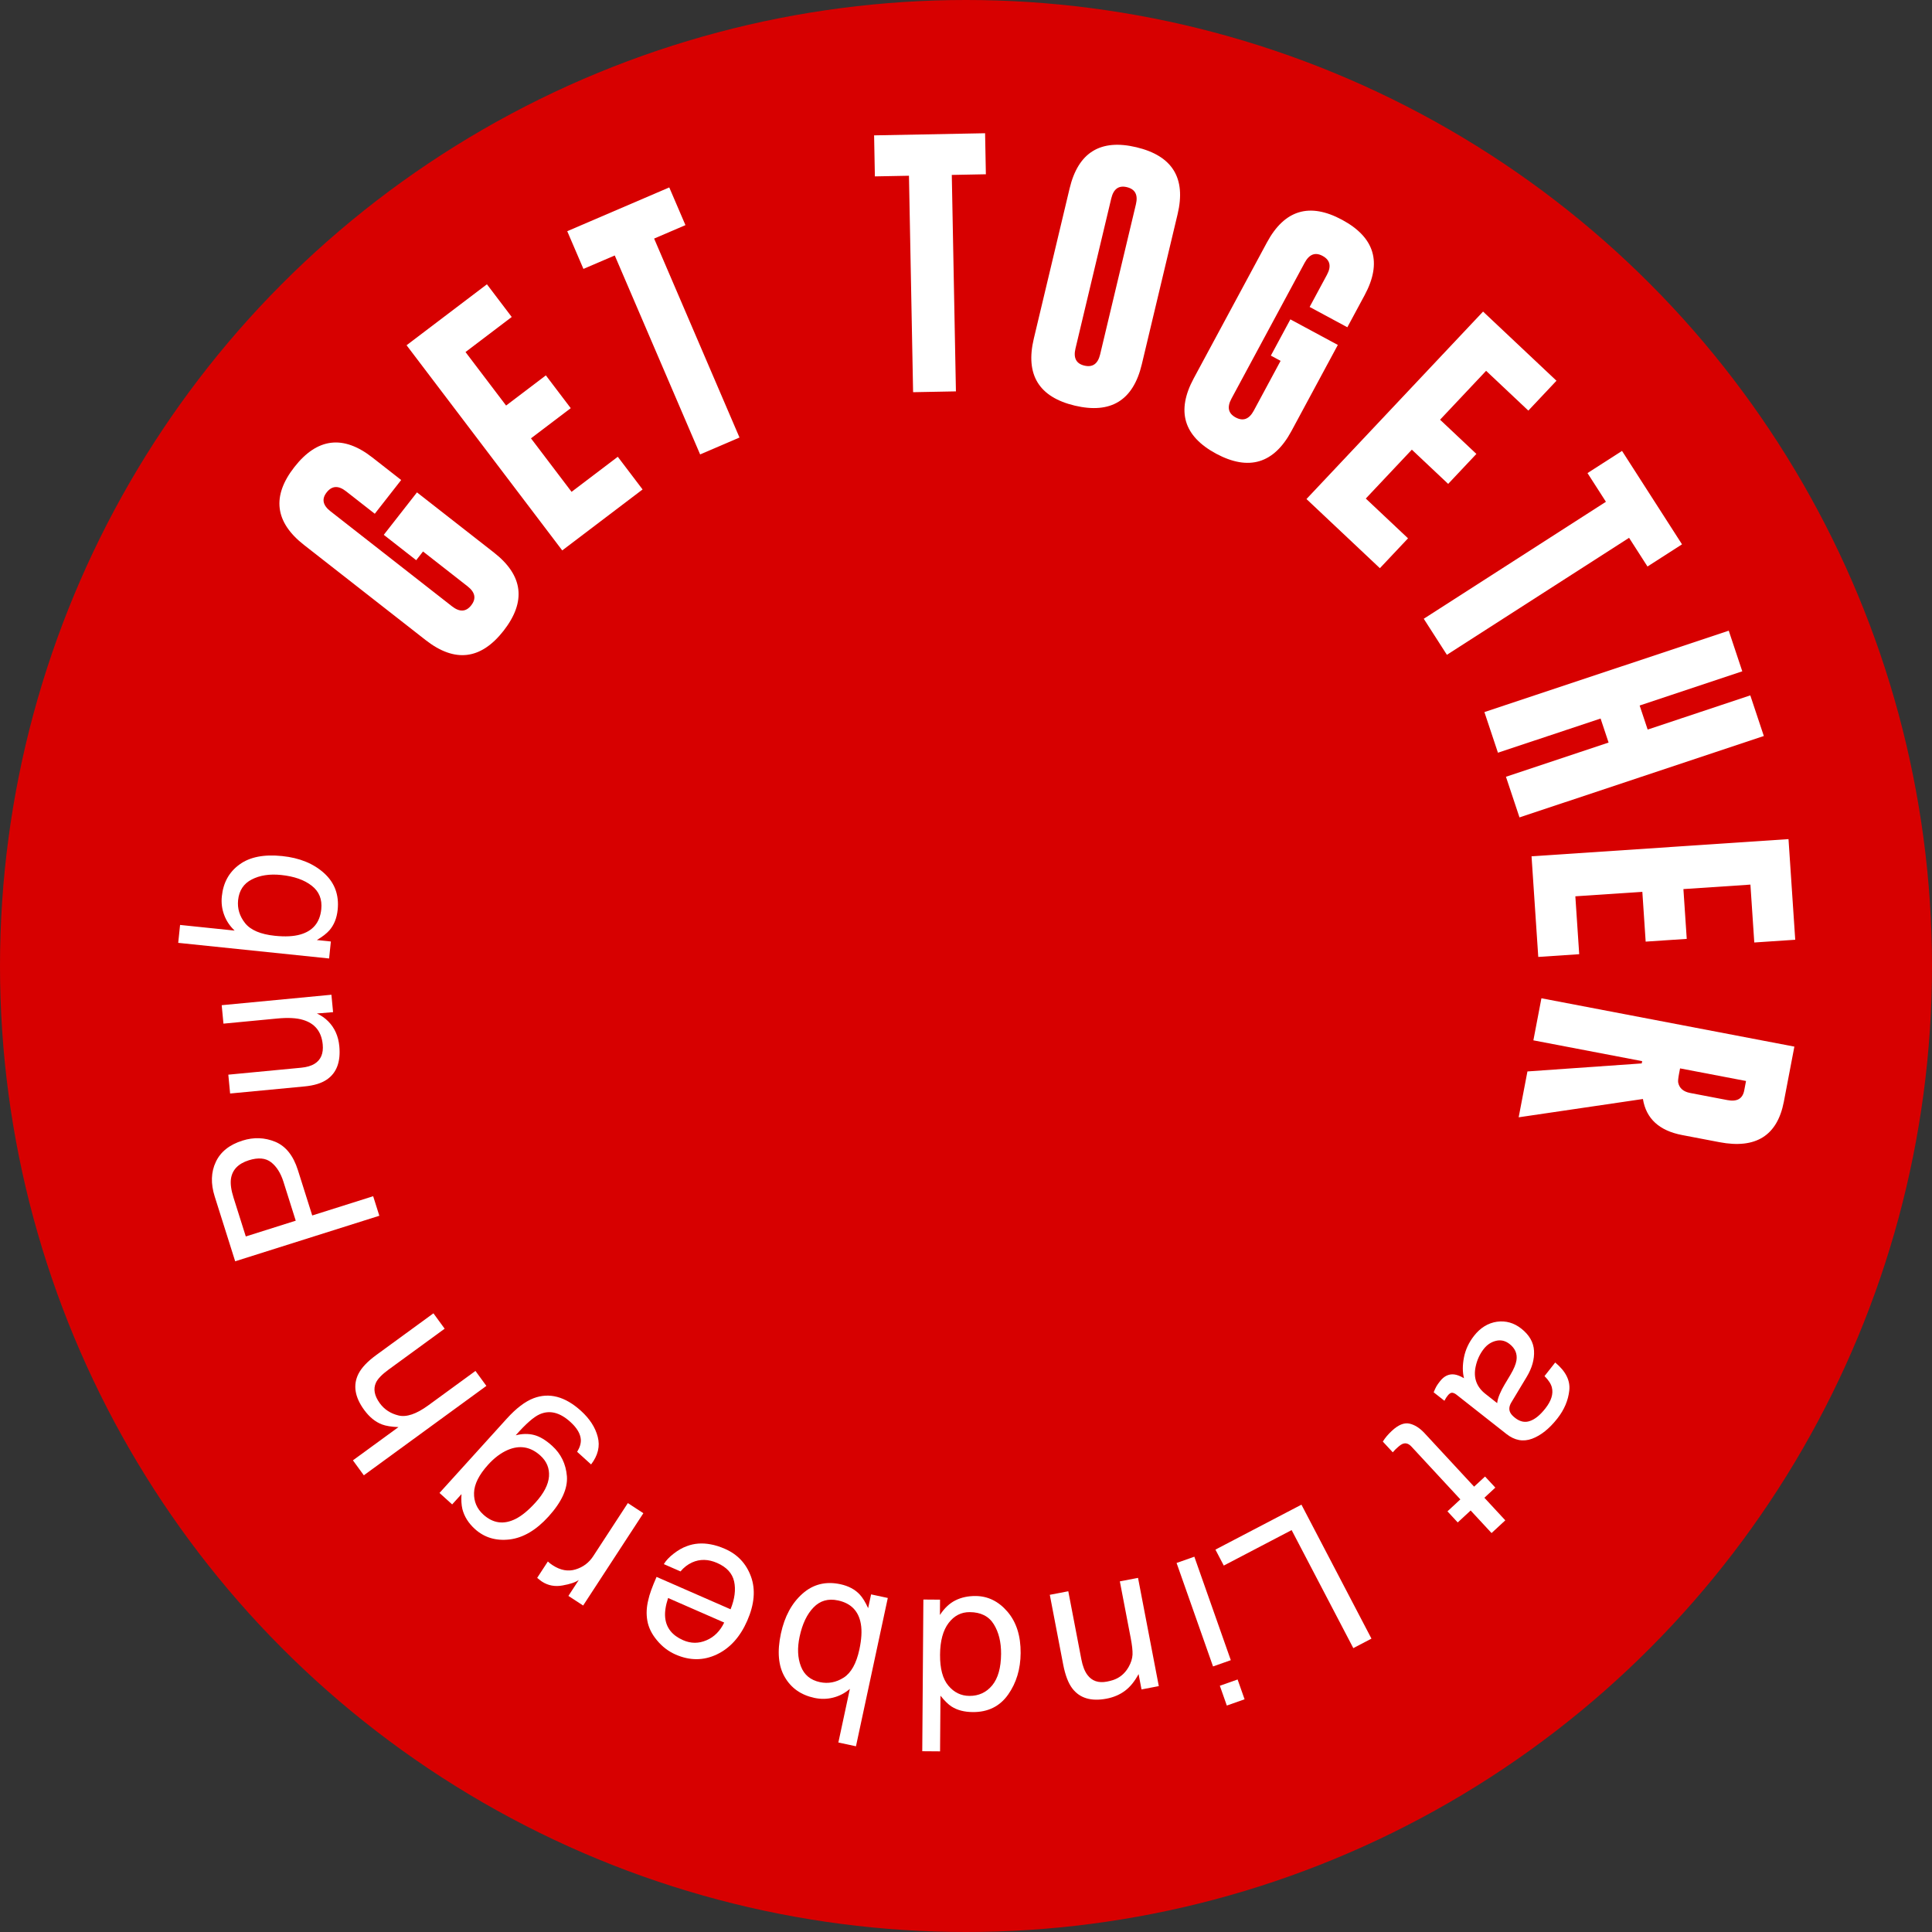 <svg xmlns="http://www.w3.org/2000/svg" width="220" height="220" viewBox="0 0 220 220" fill="none"><rect x="0" y="0" width="220" height="220" fill="#333333" stroke="none"/><g clip-path="url(#clip0_1243_76)"><circle cx="110" cy="110" r="110" fill="#D70000"></circle><path d="M171.903 153.048C171.424 152.671 170.909 152.549 170.357 152.682C169.805 152.814 169.341 153.12 168.964 153.599C168.505 154.182 168.196 154.853 168.036 155.612C167.759 156.886 168.131 157.924 169.15 158.726L170.485 159.776C170.516 159.472 170.613 159.127 170.779 158.74C170.944 158.353 171.129 157.992 171.334 157.656L171.995 156.551C172.388 155.886 172.618 155.336 172.683 154.9C172.795 154.163 172.535 153.546 171.903 153.048ZM172.095 159.701C171.845 160.121 171.804 160.501 171.972 160.843C172.062 161.032 172.245 161.236 172.521 161.453C173.086 161.898 173.653 162.016 174.224 161.809C174.796 161.613 175.377 161.14 175.966 160.391C176.647 159.526 176.897 158.728 176.716 157.999C176.617 157.593 176.337 157.159 175.876 156.697L177.094 155.15C178.285 156.137 178.82 157.194 178.698 158.322C178.578 159.46 178.124 160.529 177.337 161.53C176.424 162.69 175.461 163.459 174.449 163.835C173.442 164.206 172.471 164.024 171.538 163.289L165.856 158.818C165.684 158.683 165.519 158.608 165.362 158.593C165.2 158.585 165.029 158.694 164.85 158.921C164.792 158.995 164.73 159.08 164.664 159.177C164.604 159.279 164.542 159.389 164.478 159.508L163.253 158.544C163.382 158.228 163.491 157.996 163.579 157.846C163.667 157.696 163.802 157.505 163.986 157.272C164.435 156.701 164.964 156.446 165.572 156.507C165.893 156.541 166.272 156.685 166.709 156.939C166.532 156.253 166.53 155.466 166.702 154.578C166.875 153.689 167.26 152.865 167.859 152.103C168.579 151.188 169.445 150.657 170.457 150.508C171.469 150.371 172.393 150.631 173.228 151.288C174.143 152.008 174.628 152.851 174.682 153.818C174.736 154.786 174.456 155.779 173.843 156.797L172.095 159.701Z" fill="white"></path><path d="M171.41 173.123L169.846 174.572L167.465 172.002L165.994 173.363L164.824 172.1L166.294 170.738L160.727 164.729C160.43 164.408 160.122 164.294 159.803 164.387C159.624 164.435 159.394 164.589 159.114 164.85C159.039 164.919 158.959 164.993 158.873 165.073C158.792 165.158 158.7 165.259 158.596 165.377L157.465 164.156C157.595 163.94 157.747 163.73 157.92 163.527C158.088 163.329 158.284 163.126 158.507 162.919C159.229 162.25 159.889 161.98 160.487 162.107C161.09 162.241 161.665 162.603 162.212 163.193L167.858 169.288L169.105 168.134L170.276 169.397L169.029 170.552L171.41 173.123Z" fill="white"></path><path d="M156.171 186.594L154.104 187.674L147.08 174.235L139.353 178.274L138.403 176.456L148.197 171.338L156.171 186.594Z" fill="white"></path><path d="M140.153 189.047L138.13 189.76L133.979 177.977L136.002 177.265L140.153 189.047ZM141.722 193.501L139.7 194.214L138.905 191.959L140.928 191.246L141.722 193.501Z" fill="white"></path><path d="M131.955 192.001L129.987 192.378L129.651 190.629C129.207 191.462 128.688 192.099 128.097 192.538C127.505 192.978 126.81 193.274 126.012 193.428C124.263 193.763 122.964 193.38 122.116 192.278C121.65 191.675 121.298 190.753 121.06 189.51L119.542 181.603L121.648 181.199L123.139 188.967C123.284 189.719 123.511 190.304 123.822 190.722C124.338 191.418 125.079 191.674 126.046 191.488C126.537 191.394 126.93 191.267 127.225 191.107C127.761 190.829 128.194 190.395 128.527 189.807C128.794 189.334 128.939 188.868 128.963 188.41C128.98 187.962 128.912 187.334 128.757 186.529L127.518 180.072L129.589 179.675L131.955 192.001Z" fill="white"></path><path d="M113.995 188.336C114.005 186.992 113.728 185.865 113.164 184.955C112.601 184.045 111.69 183.585 110.432 183.576C109.456 183.568 108.652 183.98 108.021 184.812C107.382 185.651 107.056 186.856 107.045 188.426C107.033 190.012 107.349 191.186 107.992 191.948C108.635 192.719 109.433 193.108 110.386 193.115C111.448 193.122 112.314 192.722 112.984 191.915C113.647 191.107 113.983 189.914 113.995 188.336ZM110.771 194.957C109.81 194.95 109.006 194.741 108.361 194.33C107.988 194.093 107.565 193.68 107.093 193.09L107.046 199.43L105.019 199.415L105.146 182.142L107.044 182.156L107.031 183.902C107.529 183.132 108.115 182.578 108.79 182.239C109.464 181.9 110.235 181.734 111.102 181.741C112.5 181.751 113.707 182.346 114.722 183.525C115.737 184.712 116.237 186.282 116.222 188.235C116.209 190.063 115.733 191.642 114.793 192.971C113.846 194.308 112.505 194.97 110.771 194.957Z" fill="white"></path><path d="M97.471 198.852L95.466 198.422L96.776 192.315C96.2 192.806 95.565 193.138 94.873 193.309C94.18 193.488 93.466 193.498 92.733 193.341C91.205 193.013 90.081 192.221 89.36 190.963C88.629 189.712 88.484 188.063 88.923 186.015C89.34 184.075 90.155 182.564 91.37 181.483C92.585 180.401 94.025 180.039 95.69 180.396C96.622 180.596 97.361 180.99 97.906 181.578C98.23 181.928 98.547 182.443 98.856 183.125L99.193 181.555L101.095 181.963L97.471 198.852ZM95.425 182.245C94.31 182.006 93.382 182.27 92.642 183.038C91.895 183.804 91.365 184.913 91.054 186.365C90.777 187.656 90.826 188.785 91.202 189.752C91.57 190.718 92.292 191.317 93.369 191.548C94.309 191.749 95.208 191.579 96.068 191.036C96.92 190.492 97.517 189.421 97.86 187.825C98.107 186.672 98.163 185.705 98.027 184.924C97.774 183.456 96.907 182.563 95.425 182.245Z" fill="white"></path><path d="M76.932 188.405C76.116 188.048 75.41 187.509 74.813 186.787C74.213 186.073 73.846 185.324 73.712 184.54C73.579 183.791 73.617 183.002 73.827 182.173C73.944 181.593 74.256 180.723 74.763 179.564L83.191 183.252C83.666 182.069 83.801 181.011 83.595 180.077C83.387 179.15 82.742 178.45 81.662 177.977C80.653 177.536 79.702 177.516 78.809 177.919C78.296 178.155 77.857 178.496 77.492 178.941L75.592 178.11C75.827 177.709 76.201 177.311 76.716 176.913C77.221 176.52 77.721 176.236 78.216 176.06C79.053 175.744 79.948 175.676 80.902 175.854C81.418 175.943 81.969 176.116 82.556 176.373C83.987 176.999 84.973 178.049 85.514 179.522C86.052 181.002 85.91 182.68 85.089 184.555C84.281 186.402 83.124 187.682 81.618 188.396C80.112 189.11 78.55 189.113 76.932 188.405ZM76.078 181.968C75.79 182.84 75.68 183.589 75.747 184.215C75.869 185.377 76.55 186.229 77.788 186.771C78.675 187.16 79.561 187.163 80.444 186.782C81.324 186.408 81.998 185.735 82.466 184.763L76.078 181.968Z" fill="white"></path><path d="M66.404 182.824L64.725 181.729L65.91 179.913C65.542 180.177 64.926 180.385 64.06 180.539C63.191 180.699 62.406 180.551 61.706 180.094C61.673 180.073 61.62 180.034 61.545 179.976C61.471 179.918 61.346 179.817 61.169 179.674L62.385 177.809C62.477 177.897 62.567 177.974 62.654 178.041C62.735 178.103 62.828 178.168 62.932 178.236C63.822 178.817 64.694 178.975 65.547 178.711C66.396 178.453 67.064 177.951 67.551 177.205L71.495 171.159L73.261 172.312L66.404 182.824Z" fill="white"></path><path d="M54.076 174.11C53.346 173.449 52.872 172.693 52.652 171.841C52.541 171.371 52.507 170.803 52.551 170.137L51.489 171.31L50.047 170.004L57.709 161.543C58.779 160.362 59.797 159.587 60.763 159.218C62.554 158.543 64.351 159.021 66.152 160.651C67.154 161.559 67.792 162.548 68.066 163.618C68.346 164.683 68.094 165.73 67.309 166.758L65.72 165.319C66.022 164.834 66.162 164.376 66.141 163.946C66.103 163.278 65.704 162.601 64.945 161.914C63.746 160.829 62.579 160.541 61.443 161.051C60.772 161.35 59.865 162.147 58.724 163.442C59.467 163.251 60.163 163.238 60.813 163.405C61.463 163.572 62.15 163.983 62.873 164.639C63.881 165.551 64.442 166.707 64.555 168.106C64.658 169.506 63.962 171.031 62.468 172.682C61.057 174.24 59.576 175.112 58.026 175.3C56.47 175.482 55.153 175.085 54.076 174.11ZM55.587 166.784C54.544 167.936 54.008 169.006 53.979 169.991C53.951 170.977 54.304 171.803 55.04 172.469C56.14 173.466 57.36 173.632 58.699 172.968C59.411 172.612 60.171 171.988 60.978 171.096C61.928 170.048 62.44 169.058 62.515 168.125C62.58 167.192 62.253 166.401 61.535 165.751C60.411 164.733 59.162 164.524 57.787 165.123C57.013 165.466 56.28 166.019 55.587 166.784Z" fill="white"></path><path d="M41.43 167.995L40.187 166.291L45.375 162.506C44.569 162.475 43.945 162.375 43.502 162.205C42.741 161.918 42.062 161.365 41.463 160.544C40.391 159.073 40.178 157.701 40.824 156.427C41.179 155.733 41.855 155.022 42.852 154.295L49.356 149.55L50.634 151.301L44.243 155.963C43.498 156.507 43.022 157 42.812 157.442C42.483 158.157 42.629 158.94 43.25 159.792C43.766 160.499 44.476 160.962 45.381 161.182C46.286 161.402 47.414 161.019 48.765 160.034L54.142 156.111L55.385 157.815L41.43 167.995Z" fill="white"></path><path d="M26.78 143.625L24.447 136.239C23.986 134.779 24.027 133.471 24.572 132.316C25.109 131.163 26.123 130.351 27.613 129.881C28.894 129.476 30.137 129.522 31.343 130.017C32.541 130.516 33.401 131.592 33.923 133.246L35.554 138.408L42.493 136.216L43.196 138.44L26.78 143.625ZM28.333 132.123C27.126 132.504 26.448 133.21 26.298 134.241C26.223 134.805 26.32 135.516 26.591 136.373L27.989 140.798L33.676 139.001L32.279 134.576C31.963 133.578 31.496 132.837 30.876 132.352C30.253 131.861 29.406 131.784 28.333 132.123Z" fill="white"></path><path d="M25.999 122.374L34.294 121.583C34.931 121.522 35.443 121.371 35.828 121.131C36.539 120.686 36.846 119.954 36.749 118.936C36.609 117.474 35.861 116.54 34.504 116.136C33.777 115.915 32.803 115.863 31.581 115.979L25.445 116.564L25.245 114.464L37.739 113.273L37.928 115.256L36.083 115.409C36.583 115.636 37.016 115.936 37.381 116.309C38.111 117.048 38.53 117.989 38.639 119.132C38.809 120.913 38.33 122.183 37.201 122.942C36.597 123.353 35.762 123.609 34.696 123.711L26.204 124.52L25.999 122.374Z" fill="white"></path><path d="M20.294 107.364L20.505 105.324L26.718 105.968C26.167 105.447 25.77 104.852 25.525 104.183C25.272 103.513 25.184 102.805 25.262 102.059C25.423 100.504 26.089 99.301 27.262 98.449C28.427 97.588 30.051 97.265 32.133 97.481C34.107 97.685 35.697 98.333 36.904 99.424C38.11 100.515 38.626 101.908 38.45 103.602C38.352 104.55 38.04 105.326 37.514 105.932C37.202 106.292 36.723 106.663 36.079 107.044L37.676 107.209L37.476 109.144L20.294 107.364ZM36.584 103.538C36.701 102.403 36.338 101.51 35.495 100.857C34.652 100.196 33.492 99.789 32.016 99.636C30.703 99.5 29.585 99.671 28.664 100.149C27.744 100.619 27.227 101.402 27.113 102.498C27.014 103.454 27.281 104.33 27.913 105.125C28.546 105.914 29.675 106.392 31.299 106.56C32.472 106.682 33.439 106.633 34.2 106.413C35.633 106.004 36.428 105.045 36.584 103.538Z" fill="white"></path><path d="M43.701 60.902L47.482 56.068L56.252 62.926C59.575 65.525 59.941 68.489 57.35 71.818C54.757 75.133 51.795 75.489 48.464 72.884L34.618 62.055C31.294 59.456 30.929 56.499 33.522 53.184C36.121 49.86 39.082 49.498 42.405 52.097L45.682 54.66L42.677 58.502L39.4 55.94C38.539 55.266 37.809 55.303 37.212 56.051L37.194 56.074C36.611 56.82 36.753 57.533 37.623 58.213L51.469 69.041C52.338 69.721 53.068 69.684 53.657 68.93C54.253 68.169 54.116 67.448 53.247 66.768L48.17 62.798L47.394 63.79L43.701 60.902Z" fill="white"></path><path d="M46.297 39.314L55.447 32.373L58.271 36.095L53.008 40.088L57.63 46.18L62.158 42.745L64.991 46.479L60.463 49.914L65.085 56.006L70.348 52.013L73.172 55.735L64.023 62.677L46.297 39.314Z" fill="white"></path><path d="M76.21 21.342L78.053 25.636L74.486 27.167L84.208 49.822L79.725 51.746L70.003 29.091L66.436 30.621L64.593 26.327L76.21 21.342Z" fill="white"></path><path d="M112.174 15.172L112.263 19.844L108.382 19.919L108.853 44.567L103.976 44.66L103.505 20.012L99.624 20.086L99.535 15.414L112.174 15.172Z" fill="white"></path><path d="M130.018 41.489C129.04 45.593 126.498 47.16 122.392 46.191C118.298 45.215 116.741 42.671 117.722 38.557L121.798 21.459C122.777 17.355 125.313 15.791 129.407 16.767C133.511 17.746 135.074 20.287 134.095 24.39L130.018 41.489ZM129.35 23.259C129.604 22.195 129.266 21.547 128.338 21.316L128.309 21.309C127.388 21.09 126.799 21.516 126.543 22.59L122.466 39.689C122.211 40.762 122.548 41.41 123.479 41.632C124.419 41.856 125.018 41.431 125.274 40.358L129.35 23.259Z" fill="white"></path><path d="M146.937 36.367L152.341 39.278L147.061 49.079C145.061 52.793 142.201 53.654 138.482 51.662C134.776 49.666 133.926 46.807 135.932 43.084L144.268 27.608C146.268 23.894 149.122 23.035 152.827 25.031C156.541 27.032 157.398 29.889 155.397 33.603L153.425 37.266L149.13 34.953L151.103 31.29C151.622 30.327 151.462 29.614 150.624 29.152L150.598 29.138C149.764 28.689 149.086 28.95 148.562 29.922L140.226 45.397C139.703 46.369 139.862 47.081 140.705 47.535C141.556 47.994 142.243 47.737 142.767 46.766L145.823 41.091L144.714 40.494L146.937 36.367Z" fill="white"></path><path d="M168.879 35.48L177.238 43.355L174.034 46.756L169.225 42.226L163.982 47.792L168.119 51.689L164.905 55.101L160.768 51.204L155.525 56.77L160.334 61.3L157.13 64.701L148.77 56.826L168.879 35.48Z" fill="white"></path><path d="M191.534 61.984L187.602 64.509L185.505 61.242L164.76 74.564L162.125 70.459L182.869 57.138L180.771 53.871L184.703 51.346L191.534 61.984Z" fill="white"></path><path d="M196.855 71.817L198.397 76.445L186.709 80.338L187.621 83.076L199.309 79.183L200.85 83.811L173.027 93.079L171.485 88.451L183.173 84.557L182.261 81.82L170.573 85.713L169.032 81.085L196.855 71.817Z" fill="white"></path><path d="M203.66 95.552L204.426 107.011L199.763 107.323L199.323 100.731L191.693 101.241L192.072 106.912L187.395 107.225L187.016 101.554L179.387 102.064L179.827 108.656L175.165 108.967L174.399 97.508L203.66 95.552Z" fill="white"></path><path d="M204.328 119.18L203.127 125.468C202.38 129.322 199.935 130.853 195.791 130.061L191.547 129.25C188.938 128.751 187.449 127.383 187.082 125.145L172.933 127.229L173.932 122.006L186.947 121.093L186.996 120.834L174.608 118.466L175.524 113.675L204.328 119.18ZM198.823 123.094L191.312 121.659L191.202 122.234C191.103 122.752 191.068 123.094 191.096 123.258C191.221 123.908 191.676 124.308 192.463 124.459L196.707 125.27C197.801 125.479 198.437 125.113 198.617 124.173L198.823 123.094Z" fill="white"></path></g><defs><clipPath id="clip0_1243_76"><rect width="220" height="220" fill="white"></rect></clipPath></defs></svg>